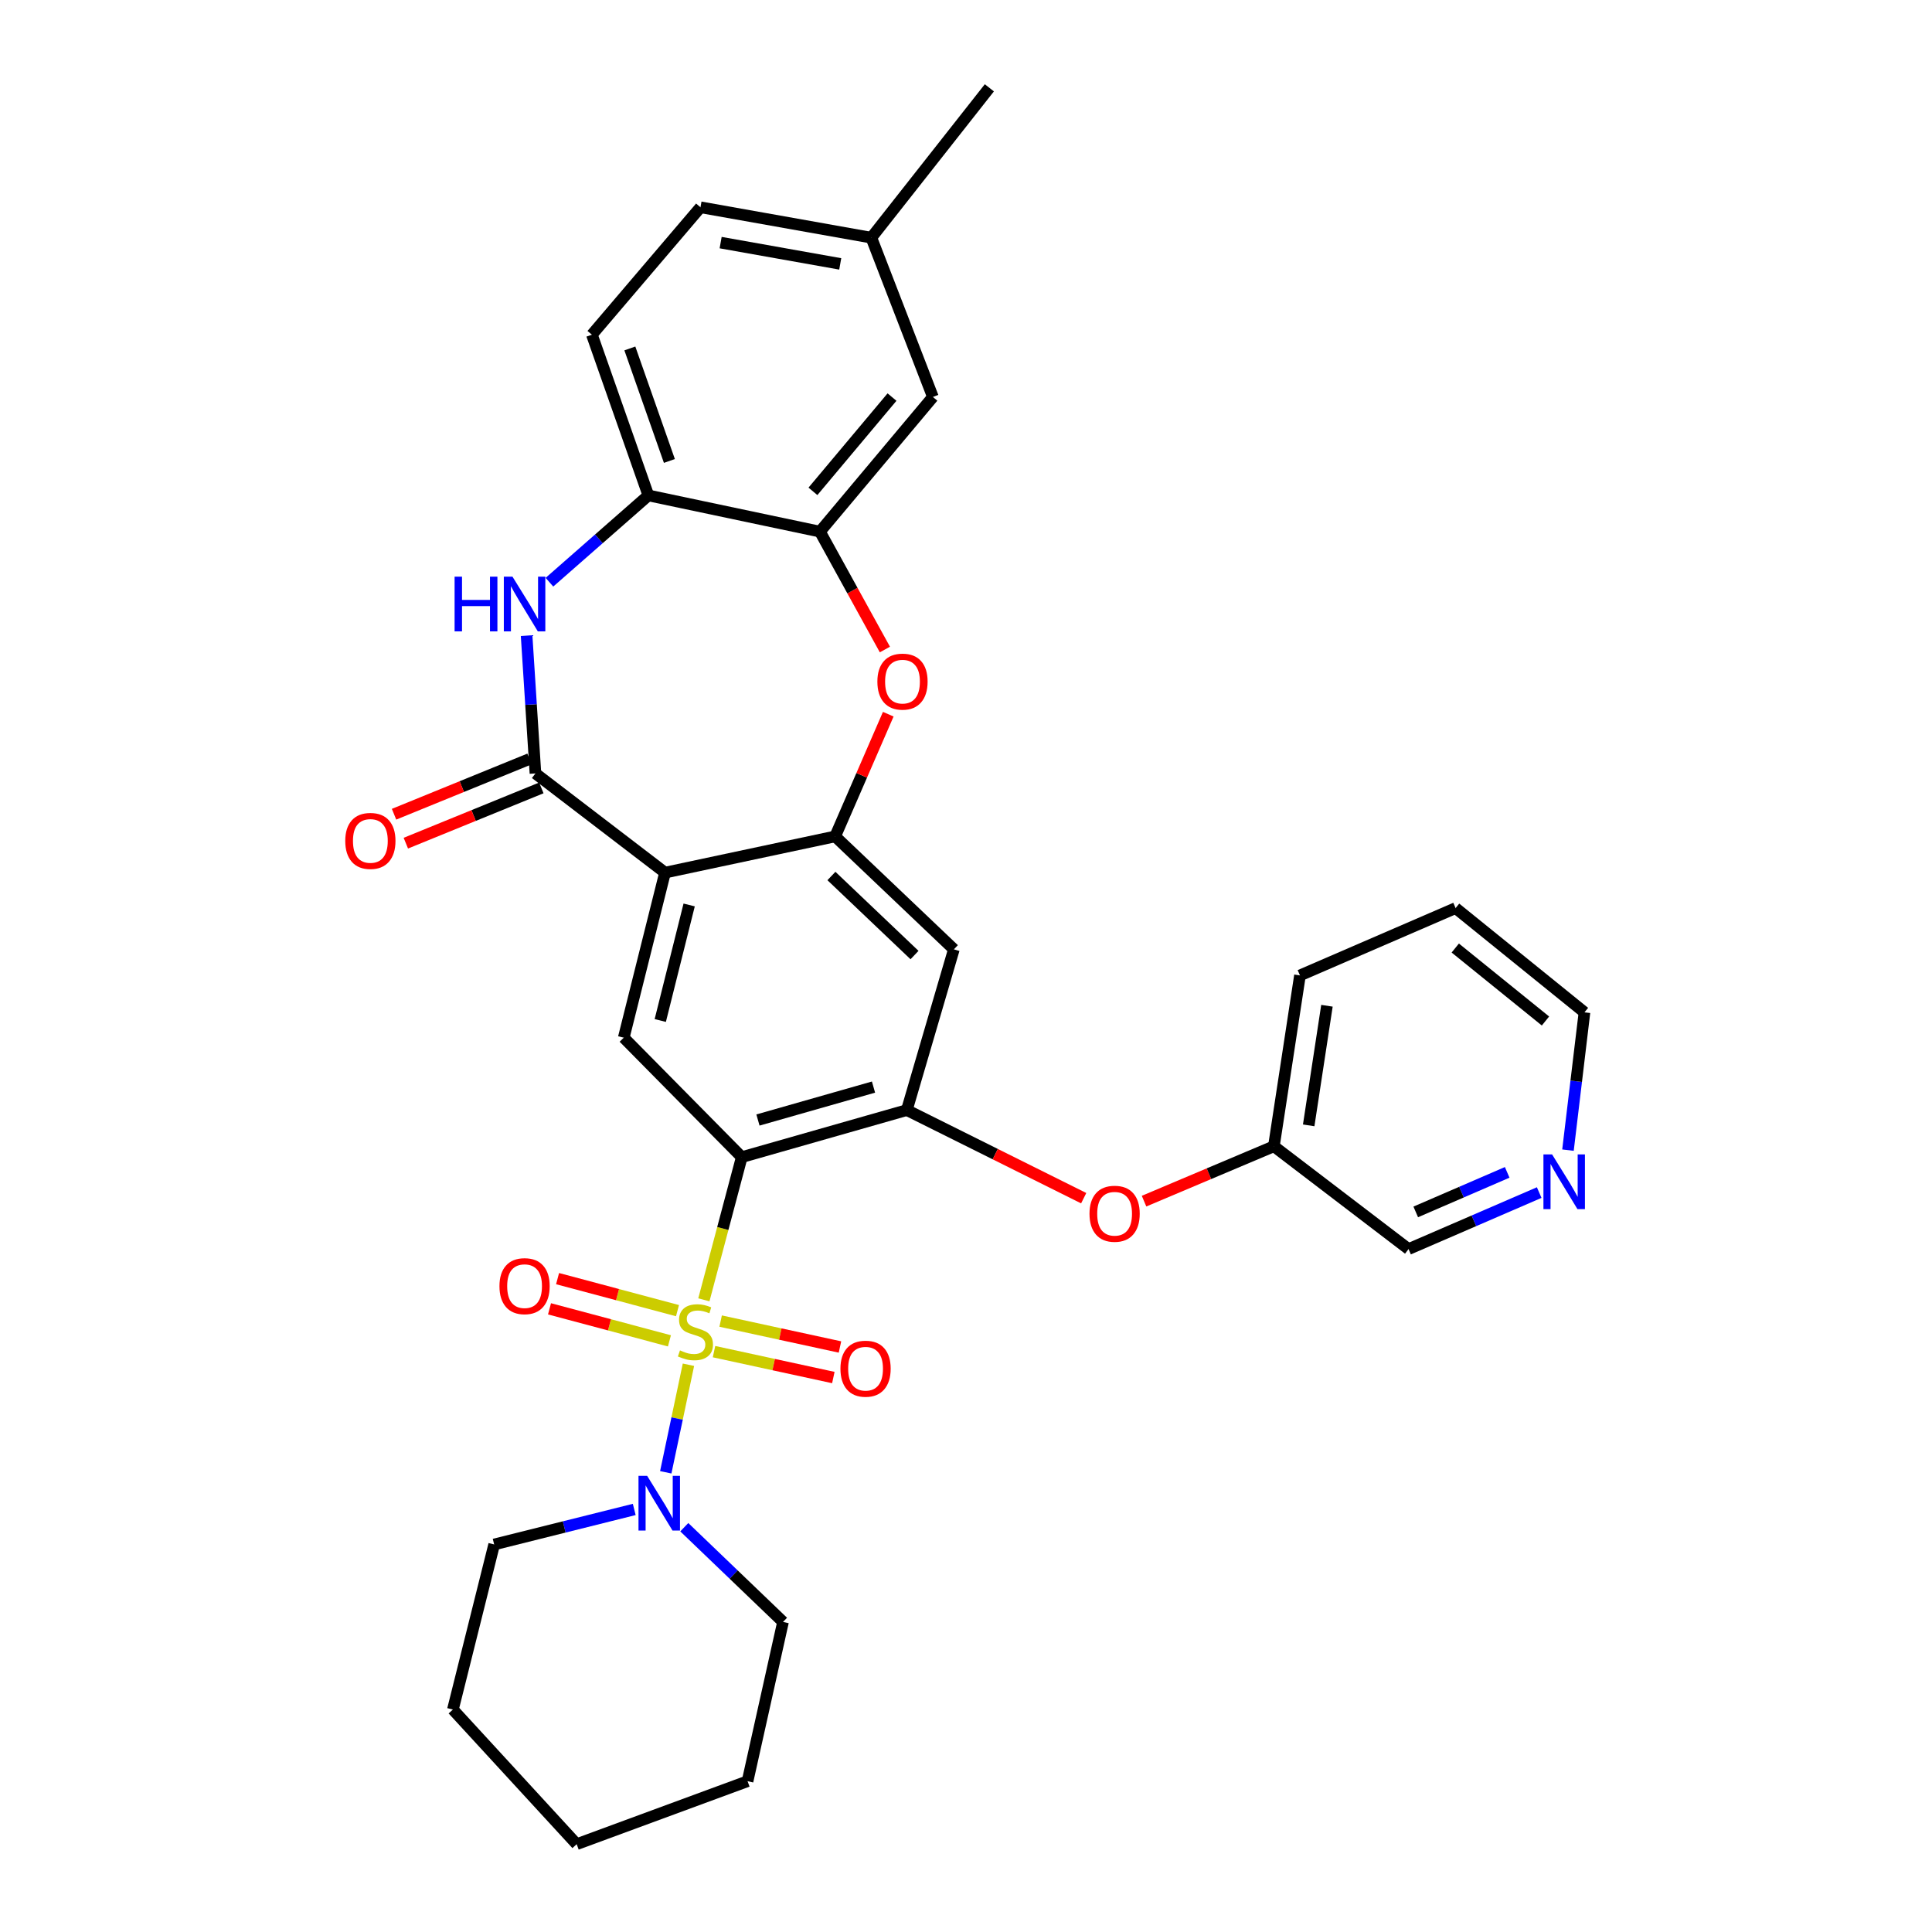 <?xml version='1.0' encoding='iso-8859-1'?>
<svg version='1.1' baseProfile='full'
              xmlns='http://www.w3.org/2000/svg'
                      xmlns:rdkit='http://www.rdkit.org/xml'
                      xmlns:xlink='http://www.w3.org/1999/xlink'
                  xml:space='preserve'
width='1000px' height='1000px' viewBox='0 0 1000 1000'>
<!-- END OF HEADER -->
<rect style='opacity:1.0;fill:#FFFFFF;stroke:none' width='1000' height='1000' x='0' y='0'> </rect>
<path class='bond-0' d='M 364.324,672.782 L 374.128,635.858' style='fill:none;fill-rule:evenodd;stroke:#CCCC00;stroke-width:6px;stroke-linecap:butt;stroke-linejoin:miter;stroke-opacity:1' />
<path class='bond-0' d='M 374.128,635.858 L 383.932,598.933' style='fill:none;fill-rule:evenodd;stroke:#000000;stroke-width:6px;stroke-linecap:butt;stroke-linejoin:miter;stroke-opacity:1' />
<path class='bond-8' d='M 356.338,706.387 L 350.467,734.224' style='fill:none;fill-rule:evenodd;stroke:#CCCC00;stroke-width:6px;stroke-linecap:butt;stroke-linejoin:miter;stroke-opacity:1' />
<path class='bond-8' d='M 350.467,734.224 L 344.597,762.06' style='fill:none;fill-rule:evenodd;stroke:#0000FF;stroke-width:6px;stroke-linecap:butt;stroke-linejoin:miter;stroke-opacity:1' />
<path class='bond-12' d='M 369.571,699.603 L 400.452,706.307' style='fill:none;fill-rule:evenodd;stroke:#CCCC00;stroke-width:6px;stroke-linecap:butt;stroke-linejoin:miter;stroke-opacity:1' />
<path class='bond-12' d='M 400.452,706.307 L 431.334,713.011' style='fill:none;fill-rule:evenodd;stroke:#FF0000;stroke-width:6px;stroke-linecap:butt;stroke-linejoin:miter;stroke-opacity:1' />
<path class='bond-12' d='M 373.003,683.794 L 403.884,690.498' style='fill:none;fill-rule:evenodd;stroke:#CCCC00;stroke-width:6px;stroke-linecap:butt;stroke-linejoin:miter;stroke-opacity:1' />
<path class='bond-12' d='M 403.884,690.498 L 434.766,697.202' style='fill:none;fill-rule:evenodd;stroke:#FF0000;stroke-width:6px;stroke-linecap:butt;stroke-linejoin:miter;stroke-opacity:1' />
<path class='bond-13' d='M 350.672,678.388 L 319.636,670.102' style='fill:none;fill-rule:evenodd;stroke:#CCCC00;stroke-width:6px;stroke-linecap:butt;stroke-linejoin:miter;stroke-opacity:1' />
<path class='bond-13' d='M 319.636,670.102 L 288.599,661.816' style='fill:none;fill-rule:evenodd;stroke:#FF0000;stroke-width:6px;stroke-linecap:butt;stroke-linejoin:miter;stroke-opacity:1' />
<path class='bond-13' d='M 346.499,694.018 L 315.463,685.732' style='fill:none;fill-rule:evenodd;stroke:#CCCC00;stroke-width:6px;stroke-linecap:butt;stroke-linejoin:miter;stroke-opacity:1' />
<path class='bond-13' d='M 315.463,685.732 L 284.426,677.446' style='fill:none;fill-rule:evenodd;stroke:#FF0000;stroke-width:6px;stroke-linecap:butt;stroke-linejoin:miter;stroke-opacity:1' />
<path class='bond-4' d='M 383.932,598.933 L 469.375,574.577' style='fill:none;fill-rule:evenodd;stroke:#000000;stroke-width:6px;stroke-linecap:butt;stroke-linejoin:miter;stroke-opacity:1' />
<path class='bond-4' d='M 392.314,579.722 L 452.124,562.673' style='fill:none;fill-rule:evenodd;stroke:#000000;stroke-width:6px;stroke-linecap:butt;stroke-linejoin:miter;stroke-opacity:1' />
<path class='bond-7' d='M 383.932,598.933 L 322.854,537.1' style='fill:none;fill-rule:evenodd;stroke:#000000;stroke-width:6px;stroke-linecap:butt;stroke-linejoin:miter;stroke-opacity:1' />
<path class='bond-1' d='M 344.217,451.666 L 322.854,537.1' style='fill:none;fill-rule:evenodd;stroke:#000000;stroke-width:6px;stroke-linecap:butt;stroke-linejoin:miter;stroke-opacity:1' />
<path class='bond-1' d='M 356.707,468.405 L 341.753,528.209' style='fill:none;fill-rule:evenodd;stroke:#000000;stroke-width:6px;stroke-linecap:butt;stroke-linejoin:miter;stroke-opacity:1' />
<path class='bond-2' d='M 344.217,451.666 L 277.144,400.33' style='fill:none;fill-rule:evenodd;stroke:#000000;stroke-width:6px;stroke-linecap:butt;stroke-linejoin:miter;stroke-opacity:1' />
<path class='bond-3' d='M 344.217,451.666 L 432.276,432.927' style='fill:none;fill-rule:evenodd;stroke:#000000;stroke-width:6px;stroke-linecap:butt;stroke-linejoin:miter;stroke-opacity:1' />
<path class='bond-5' d='M 277.144,400.33 L 274.856,364.663' style='fill:none;fill-rule:evenodd;stroke:#000000;stroke-width:6px;stroke-linecap:butt;stroke-linejoin:miter;stroke-opacity:1' />
<path class='bond-5' d='M 274.856,364.663 L 272.568,328.997' style='fill:none;fill-rule:evenodd;stroke:#0000FF;stroke-width:6px;stroke-linecap:butt;stroke-linejoin:miter;stroke-opacity:1' />
<path class='bond-15' d='M 274.09,392.84 L 239.022,407.141' style='fill:none;fill-rule:evenodd;stroke:#000000;stroke-width:6px;stroke-linecap:butt;stroke-linejoin:miter;stroke-opacity:1' />
<path class='bond-15' d='M 239.022,407.141 L 203.954,421.442' style='fill:none;fill-rule:evenodd;stroke:#FF0000;stroke-width:6px;stroke-linecap:butt;stroke-linejoin:miter;stroke-opacity:1' />
<path class='bond-15' d='M 280.199,407.82 L 245.131,422.121' style='fill:none;fill-rule:evenodd;stroke:#000000;stroke-width:6px;stroke-linecap:butt;stroke-linejoin:miter;stroke-opacity:1' />
<path class='bond-15' d='M 245.131,422.121 L 210.063,436.422' style='fill:none;fill-rule:evenodd;stroke:#FF0000;stroke-width:6px;stroke-linecap:butt;stroke-linejoin:miter;stroke-opacity:1' />
<path class='bond-6' d='M 432.276,432.927 L 446.02,401.299' style='fill:none;fill-rule:evenodd;stroke:#000000;stroke-width:6px;stroke-linecap:butt;stroke-linejoin:miter;stroke-opacity:1' />
<path class='bond-6' d='M 446.02,401.299 L 459.764,369.67' style='fill:none;fill-rule:evenodd;stroke:#FF0000;stroke-width:6px;stroke-linecap:butt;stroke-linejoin:miter;stroke-opacity:1' />
<path class='bond-32' d='M 432.276,432.927 L 493.722,491.381' style='fill:none;fill-rule:evenodd;stroke:#000000;stroke-width:6px;stroke-linecap:butt;stroke-linejoin:miter;stroke-opacity:1' />
<path class='bond-32' d='M 430.342,453.416 L 473.355,494.334' style='fill:none;fill-rule:evenodd;stroke:#000000;stroke-width:6px;stroke-linecap:butt;stroke-linejoin:miter;stroke-opacity:1' />
<path class='bond-9' d='M 469.375,574.577 L 493.722,491.381' style='fill:none;fill-rule:evenodd;stroke:#000000;stroke-width:6px;stroke-linecap:butt;stroke-linejoin:miter;stroke-opacity:1' />
<path class='bond-14' d='M 469.375,574.577 L 515.145,597.378' style='fill:none;fill-rule:evenodd;stroke:#000000;stroke-width:6px;stroke-linecap:butt;stroke-linejoin:miter;stroke-opacity:1' />
<path class='bond-14' d='M 515.145,597.378 L 560.915,620.179' style='fill:none;fill-rule:evenodd;stroke:#FF0000;stroke-width:6px;stroke-linecap:butt;stroke-linejoin:miter;stroke-opacity:1' />
<path class='bond-11' d='M 284.389,301.351 L 309.994,278.892' style='fill:none;fill-rule:evenodd;stroke:#0000FF;stroke-width:6px;stroke-linecap:butt;stroke-linejoin:miter;stroke-opacity:1' />
<path class='bond-11' d='M 309.994,278.892 L 335.598,256.433' style='fill:none;fill-rule:evenodd;stroke:#000000;stroke-width:6px;stroke-linecap:butt;stroke-linejoin:miter;stroke-opacity:1' />
<path class='bond-10' d='M 458.02,336.19 L 441.211,305.681' style='fill:none;fill-rule:evenodd;stroke:#FF0000;stroke-width:6px;stroke-linecap:butt;stroke-linejoin:miter;stroke-opacity:1' />
<path class='bond-10' d='M 441.211,305.681 L 424.403,275.172' style='fill:none;fill-rule:evenodd;stroke:#000000;stroke-width:6px;stroke-linecap:butt;stroke-linejoin:miter;stroke-opacity:1' />
<path class='bond-22' d='M 354.184,790.482 L 379.74,814.994' style='fill:none;fill-rule:evenodd;stroke:#0000FF;stroke-width:6px;stroke-linecap:butt;stroke-linejoin:miter;stroke-opacity:1' />
<path class='bond-22' d='M 379.74,814.994 L 405.295,839.507' style='fill:none;fill-rule:evenodd;stroke:#000000;stroke-width:6px;stroke-linecap:butt;stroke-linejoin:miter;stroke-opacity:1' />
<path class='bond-23' d='M 328.283,781.286 L 292.032,790.346' style='fill:none;fill-rule:evenodd;stroke:#0000FF;stroke-width:6px;stroke-linecap:butt;stroke-linejoin:miter;stroke-opacity:1' />
<path class='bond-23' d='M 292.032,790.346 L 255.781,799.405' style='fill:none;fill-rule:evenodd;stroke:#000000;stroke-width:6px;stroke-linecap:butt;stroke-linejoin:miter;stroke-opacity:1' />
<path class='bond-16' d='M 424.403,275.172 L 482.865,205.466' style='fill:none;fill-rule:evenodd;stroke:#000000;stroke-width:6px;stroke-linecap:butt;stroke-linejoin:miter;stroke-opacity:1' />
<path class='bond-16' d='M 420.777,254.32 L 461.701,205.526' style='fill:none;fill-rule:evenodd;stroke:#000000;stroke-width:6px;stroke-linecap:butt;stroke-linejoin:miter;stroke-opacity:1' />
<path class='bond-34' d='M 424.403,275.172 L 335.598,256.433' style='fill:none;fill-rule:evenodd;stroke:#000000;stroke-width:6px;stroke-linecap:butt;stroke-linejoin:miter;stroke-opacity:1' />
<path class='bond-18' d='M 335.598,256.433 L 306.362,173.237' style='fill:none;fill-rule:evenodd;stroke:#000000;stroke-width:6px;stroke-linecap:butt;stroke-linejoin:miter;stroke-opacity:1' />
<path class='bond-18' d='M 346.475,238.59 L 326.01,180.353' style='fill:none;fill-rule:evenodd;stroke:#000000;stroke-width:6px;stroke-linecap:butt;stroke-linejoin:miter;stroke-opacity:1' />
<path class='bond-20' d='M 592.156,621.711 L 625.758,607.509' style='fill:none;fill-rule:evenodd;stroke:#FF0000;stroke-width:6px;stroke-linecap:butt;stroke-linejoin:miter;stroke-opacity:1' />
<path class='bond-20' d='M 625.758,607.509 L 659.36,593.307' style='fill:none;fill-rule:evenodd;stroke:#000000;stroke-width:6px;stroke-linecap:butt;stroke-linejoin:miter;stroke-opacity:1' />
<path class='bond-19' d='M 482.865,205.466 L 451.005,123.025' style='fill:none;fill-rule:evenodd;stroke:#000000;stroke-width:6px;stroke-linecap:butt;stroke-linejoin:miter;stroke-opacity:1' />
<path class='bond-17' d='M 796.685,617.272 L 762.875,631.897' style='fill:none;fill-rule:evenodd;stroke:#0000FF;stroke-width:6px;stroke-linecap:butt;stroke-linejoin:miter;stroke-opacity:1' />
<path class='bond-17' d='M 762.875,631.897 L 729.066,646.521' style='fill:none;fill-rule:evenodd;stroke:#000000;stroke-width:6px;stroke-linecap:butt;stroke-linejoin:miter;stroke-opacity:1' />
<path class='bond-17' d='M 780.12,606.812 L 756.453,617.049' style='fill:none;fill-rule:evenodd;stroke:#0000FF;stroke-width:6px;stroke-linecap:butt;stroke-linejoin:miter;stroke-opacity:1' />
<path class='bond-17' d='M 756.453,617.049 L 732.786,627.286' style='fill:none;fill-rule:evenodd;stroke:#000000;stroke-width:6px;stroke-linecap:butt;stroke-linejoin:miter;stroke-opacity:1' />
<path class='bond-35' d='M 811.579,595.309 L 815.848,559.648' style='fill:none;fill-rule:evenodd;stroke:#0000FF;stroke-width:6px;stroke-linecap:butt;stroke-linejoin:miter;stroke-opacity:1' />
<path class='bond-35' d='M 815.848,559.648 L 820.117,523.987' style='fill:none;fill-rule:evenodd;stroke:#000000;stroke-width:6px;stroke-linecap:butt;stroke-linejoin:miter;stroke-opacity:1' />
<path class='bond-21' d='M 306.362,173.237 L 362.569,107.288' style='fill:none;fill-rule:evenodd;stroke:#000000;stroke-width:6px;stroke-linecap:butt;stroke-linejoin:miter;stroke-opacity:1' />
<path class='bond-26' d='M 451.005,123.025 L 512.092,45.455' style='fill:none;fill-rule:evenodd;stroke:#000000;stroke-width:6px;stroke-linecap:butt;stroke-linejoin:miter;stroke-opacity:1' />
<path class='bond-36' d='M 451.005,123.025 L 362.569,107.288' style='fill:none;fill-rule:evenodd;stroke:#000000;stroke-width:6px;stroke-linecap:butt;stroke-linejoin:miter;stroke-opacity:1' />
<path class='bond-36' d='M 434.906,136.591 L 373.001,125.575' style='fill:none;fill-rule:evenodd;stroke:#000000;stroke-width:6px;stroke-linecap:butt;stroke-linejoin:miter;stroke-opacity:1' />
<path class='bond-24' d='M 659.36,593.307 L 729.066,646.521' style='fill:none;fill-rule:evenodd;stroke:#000000;stroke-width:6px;stroke-linecap:butt;stroke-linejoin:miter;stroke-opacity:1' />
<path class='bond-27' d='M 659.36,593.307 L 672.859,504.871' style='fill:none;fill-rule:evenodd;stroke:#000000;stroke-width:6px;stroke-linecap:butt;stroke-linejoin:miter;stroke-opacity:1' />
<path class='bond-27' d='M 677.376,582.483 L 686.826,520.578' style='fill:none;fill-rule:evenodd;stroke:#000000;stroke-width:6px;stroke-linecap:butt;stroke-linejoin:miter;stroke-opacity:1' />
<path class='bond-28' d='M 405.295,839.507 L 386.934,921.948' style='fill:none;fill-rule:evenodd;stroke:#000000;stroke-width:6px;stroke-linecap:butt;stroke-linejoin:miter;stroke-opacity:1' />
<path class='bond-29' d='M 255.781,799.405 L 234.418,884.848' style='fill:none;fill-rule:evenodd;stroke:#000000;stroke-width:6px;stroke-linecap:butt;stroke-linejoin:miter;stroke-opacity:1' />
<path class='bond-25' d='M 820.117,523.987 L 753.412,470.027' style='fill:none;fill-rule:evenodd;stroke:#000000;stroke-width:6px;stroke-linecap:butt;stroke-linejoin:miter;stroke-opacity:1' />
<path class='bond-25' d='M 799.937,528.471 L 753.244,490.698' style='fill:none;fill-rule:evenodd;stroke:#000000;stroke-width:6px;stroke-linecap:butt;stroke-linejoin:miter;stroke-opacity:1' />
<path class='bond-30' d='M 672.859,504.871 L 753.412,470.027' style='fill:none;fill-rule:evenodd;stroke:#000000;stroke-width:6px;stroke-linecap:butt;stroke-linejoin:miter;stroke-opacity:1' />
<path class='bond-33' d='M 386.934,921.948 L 298.489,954.545' style='fill:none;fill-rule:evenodd;stroke:#000000;stroke-width:6px;stroke-linecap:butt;stroke-linejoin:miter;stroke-opacity:1' />
<path class='bond-31' d='M 234.418,884.848 L 298.489,954.545' style='fill:none;fill-rule:evenodd;stroke:#000000;stroke-width:6px;stroke-linecap:butt;stroke-linejoin:miter;stroke-opacity:1' />
<path  class='atom-0' d='M 351.954 698.958
Q 352.274 699.078, 353.594 699.638
Q 354.914 700.198, 356.354 700.558
Q 357.834 700.878, 359.274 700.878
Q 361.954 700.878, 363.514 699.598
Q 365.074 698.278, 365.074 695.998
Q 365.074 694.438, 364.274 693.478
Q 363.514 692.518, 362.314 691.998
Q 361.114 691.478, 359.114 690.878
Q 356.594 690.118, 355.074 689.398
Q 353.594 688.678, 352.514 687.158
Q 351.474 685.638, 351.474 683.078
Q 351.474 679.518, 353.874 677.318
Q 356.314 675.118, 361.114 675.118
Q 364.394 675.118, 368.114 676.678
L 367.194 679.758
Q 363.794 678.358, 361.234 678.358
Q 358.474 678.358, 356.954 679.518
Q 355.434 680.638, 355.474 682.598
Q 355.474 684.118, 356.234 685.038
Q 357.034 685.958, 358.154 686.478
Q 359.314 686.998, 361.234 687.598
Q 363.794 688.398, 365.314 689.198
Q 366.834 689.998, 367.914 691.638
Q 369.034 693.238, 369.034 695.998
Q 369.034 699.918, 366.394 702.038
Q 363.794 704.118, 359.434 704.118
Q 356.914 704.118, 354.994 703.558
Q 353.114 703.038, 350.874 702.118
L 351.954 698.958
' fill='#CCCC00'/>
<path  class='atom-6' d='M 235.298 298.48
L 239.138 298.48
L 239.138 310.52
L 253.618 310.52
L 253.618 298.48
L 257.458 298.48
L 257.458 326.8
L 253.618 326.8
L 253.618 313.72
L 239.138 313.72
L 239.138 326.8
L 235.298 326.8
L 235.298 298.48
' fill='#0000FF'/>
<path  class='atom-6' d='M 265.258 298.48
L 274.538 313.48
Q 275.458 314.96, 276.938 317.64
Q 278.418 320.32, 278.498 320.48
L 278.498 298.48
L 282.258 298.48
L 282.258 326.8
L 278.378 326.8
L 268.418 310.4
Q 267.258 308.48, 266.018 306.28
Q 264.818 304.08, 264.458 303.4
L 264.458 326.8
L 260.778 326.8
L 260.778 298.48
L 265.258 298.48
' fill='#0000FF'/>
<path  class='atom-7' d='M 454.129 352.804
Q 454.129 346.004, 457.489 342.204
Q 460.849 338.404, 467.129 338.404
Q 473.409 338.404, 476.769 342.204
Q 480.129 346.004, 480.129 352.804
Q 480.129 359.684, 476.729 363.604
Q 473.329 367.484, 467.129 367.484
Q 460.889 367.484, 457.489 363.604
Q 454.129 359.724, 454.129 352.804
M 467.129 364.284
Q 471.449 364.284, 473.769 361.404
Q 476.129 358.484, 476.129 352.804
Q 476.129 347.244, 473.769 344.444
Q 471.449 341.604, 467.129 341.604
Q 462.809 341.604, 460.449 344.404
Q 458.129 347.204, 458.129 352.804
Q 458.129 358.524, 460.449 361.404
Q 462.809 364.284, 467.129 364.284
' fill='#FF0000'/>
<path  class='atom-9' d='M 334.964 763.891
L 344.244 778.891
Q 345.164 780.371, 346.644 783.051
Q 348.124 785.731, 348.204 785.891
L 348.204 763.891
L 351.964 763.891
L 351.964 792.211
L 348.084 792.211
L 338.124 775.811
Q 336.964 773.891, 335.724 771.691
Q 334.524 769.491, 334.164 768.811
L 334.164 792.211
L 330.484 792.211
L 330.484 763.891
L 334.964 763.891
' fill='#0000FF'/>
<path  class='atom-13' d='M 435.012 708.434
Q 435.012 701.634, 438.372 697.834
Q 441.732 694.034, 448.012 694.034
Q 454.292 694.034, 457.652 697.834
Q 461.012 701.634, 461.012 708.434
Q 461.012 715.314, 457.612 719.234
Q 454.212 723.114, 448.012 723.114
Q 441.772 723.114, 438.372 719.234
Q 435.012 715.354, 435.012 708.434
M 448.012 719.914
Q 452.332 719.914, 454.652 717.034
Q 457.012 714.114, 457.012 708.434
Q 457.012 702.874, 454.652 700.074
Q 452.332 697.234, 448.012 697.234
Q 443.692 697.234, 441.332 700.034
Q 439.012 702.834, 439.012 708.434
Q 439.012 714.154, 441.332 717.034
Q 443.692 719.914, 448.012 719.914
' fill='#FF0000'/>
<path  class='atom-14' d='M 258.518 665.708
Q 258.518 658.908, 261.878 655.108
Q 265.238 651.308, 271.518 651.308
Q 277.798 651.308, 281.158 655.108
Q 284.518 658.908, 284.518 665.708
Q 284.518 672.588, 281.118 676.508
Q 277.718 680.388, 271.518 680.388
Q 265.278 680.388, 261.878 676.508
Q 258.518 672.628, 258.518 665.708
M 271.518 677.188
Q 275.838 677.188, 278.158 674.308
Q 280.518 671.388, 280.518 665.708
Q 280.518 660.148, 278.158 657.348
Q 275.838 654.508, 271.518 654.508
Q 267.198 654.508, 264.838 657.308
Q 262.518 660.108, 262.518 665.708
Q 262.518 671.428, 264.838 674.308
Q 267.198 677.188, 271.518 677.188
' fill='#FF0000'/>
<path  class='atom-15' d='M 563.918 628.231
Q 563.918 621.431, 567.278 617.631
Q 570.638 613.831, 576.918 613.831
Q 583.198 613.831, 586.558 617.631
Q 589.918 621.431, 589.918 628.231
Q 589.918 635.111, 586.518 639.031
Q 583.118 642.911, 576.918 642.911
Q 570.678 642.911, 567.278 639.031
Q 563.918 635.151, 563.918 628.231
M 576.918 639.711
Q 581.238 639.711, 583.558 636.831
Q 585.918 633.911, 585.918 628.231
Q 585.918 622.671, 583.558 619.871
Q 581.238 617.031, 576.918 617.031
Q 572.598 617.031, 570.238 619.831
Q 567.918 622.631, 567.918 628.231
Q 567.918 633.951, 570.238 636.831
Q 572.598 639.711, 576.918 639.711
' fill='#FF0000'/>
<path  class='atom-16' d='M 178.701 435.254
Q 178.701 428.454, 182.061 424.654
Q 185.421 420.854, 191.701 420.854
Q 197.981 420.854, 201.341 424.654
Q 204.701 428.454, 204.701 435.254
Q 204.701 442.134, 201.301 446.054
Q 197.901 449.934, 191.701 449.934
Q 185.461 449.934, 182.061 446.054
Q 178.701 442.174, 178.701 435.254
M 191.701 446.734
Q 196.021 446.734, 198.341 443.854
Q 200.701 440.934, 200.701 435.254
Q 200.701 429.694, 198.341 426.894
Q 196.021 424.054, 191.701 424.054
Q 187.381 424.054, 185.021 426.854
Q 182.701 429.654, 182.701 435.254
Q 182.701 440.974, 185.021 443.854
Q 187.381 446.734, 191.701 446.734
' fill='#FF0000'/>
<path  class='atom-18' d='M 803.359 597.517
L 812.639 612.517
Q 813.559 613.997, 815.039 616.677
Q 816.519 619.357, 816.599 619.517
L 816.599 597.517
L 820.359 597.517
L 820.359 625.837
L 816.479 625.837
L 806.519 609.437
Q 805.359 607.517, 804.119 605.317
Q 802.919 603.117, 802.559 602.437
L 802.559 625.837
L 798.879 625.837
L 798.879 597.517
L 803.359 597.517
' fill='#0000FF'/>
</svg>
